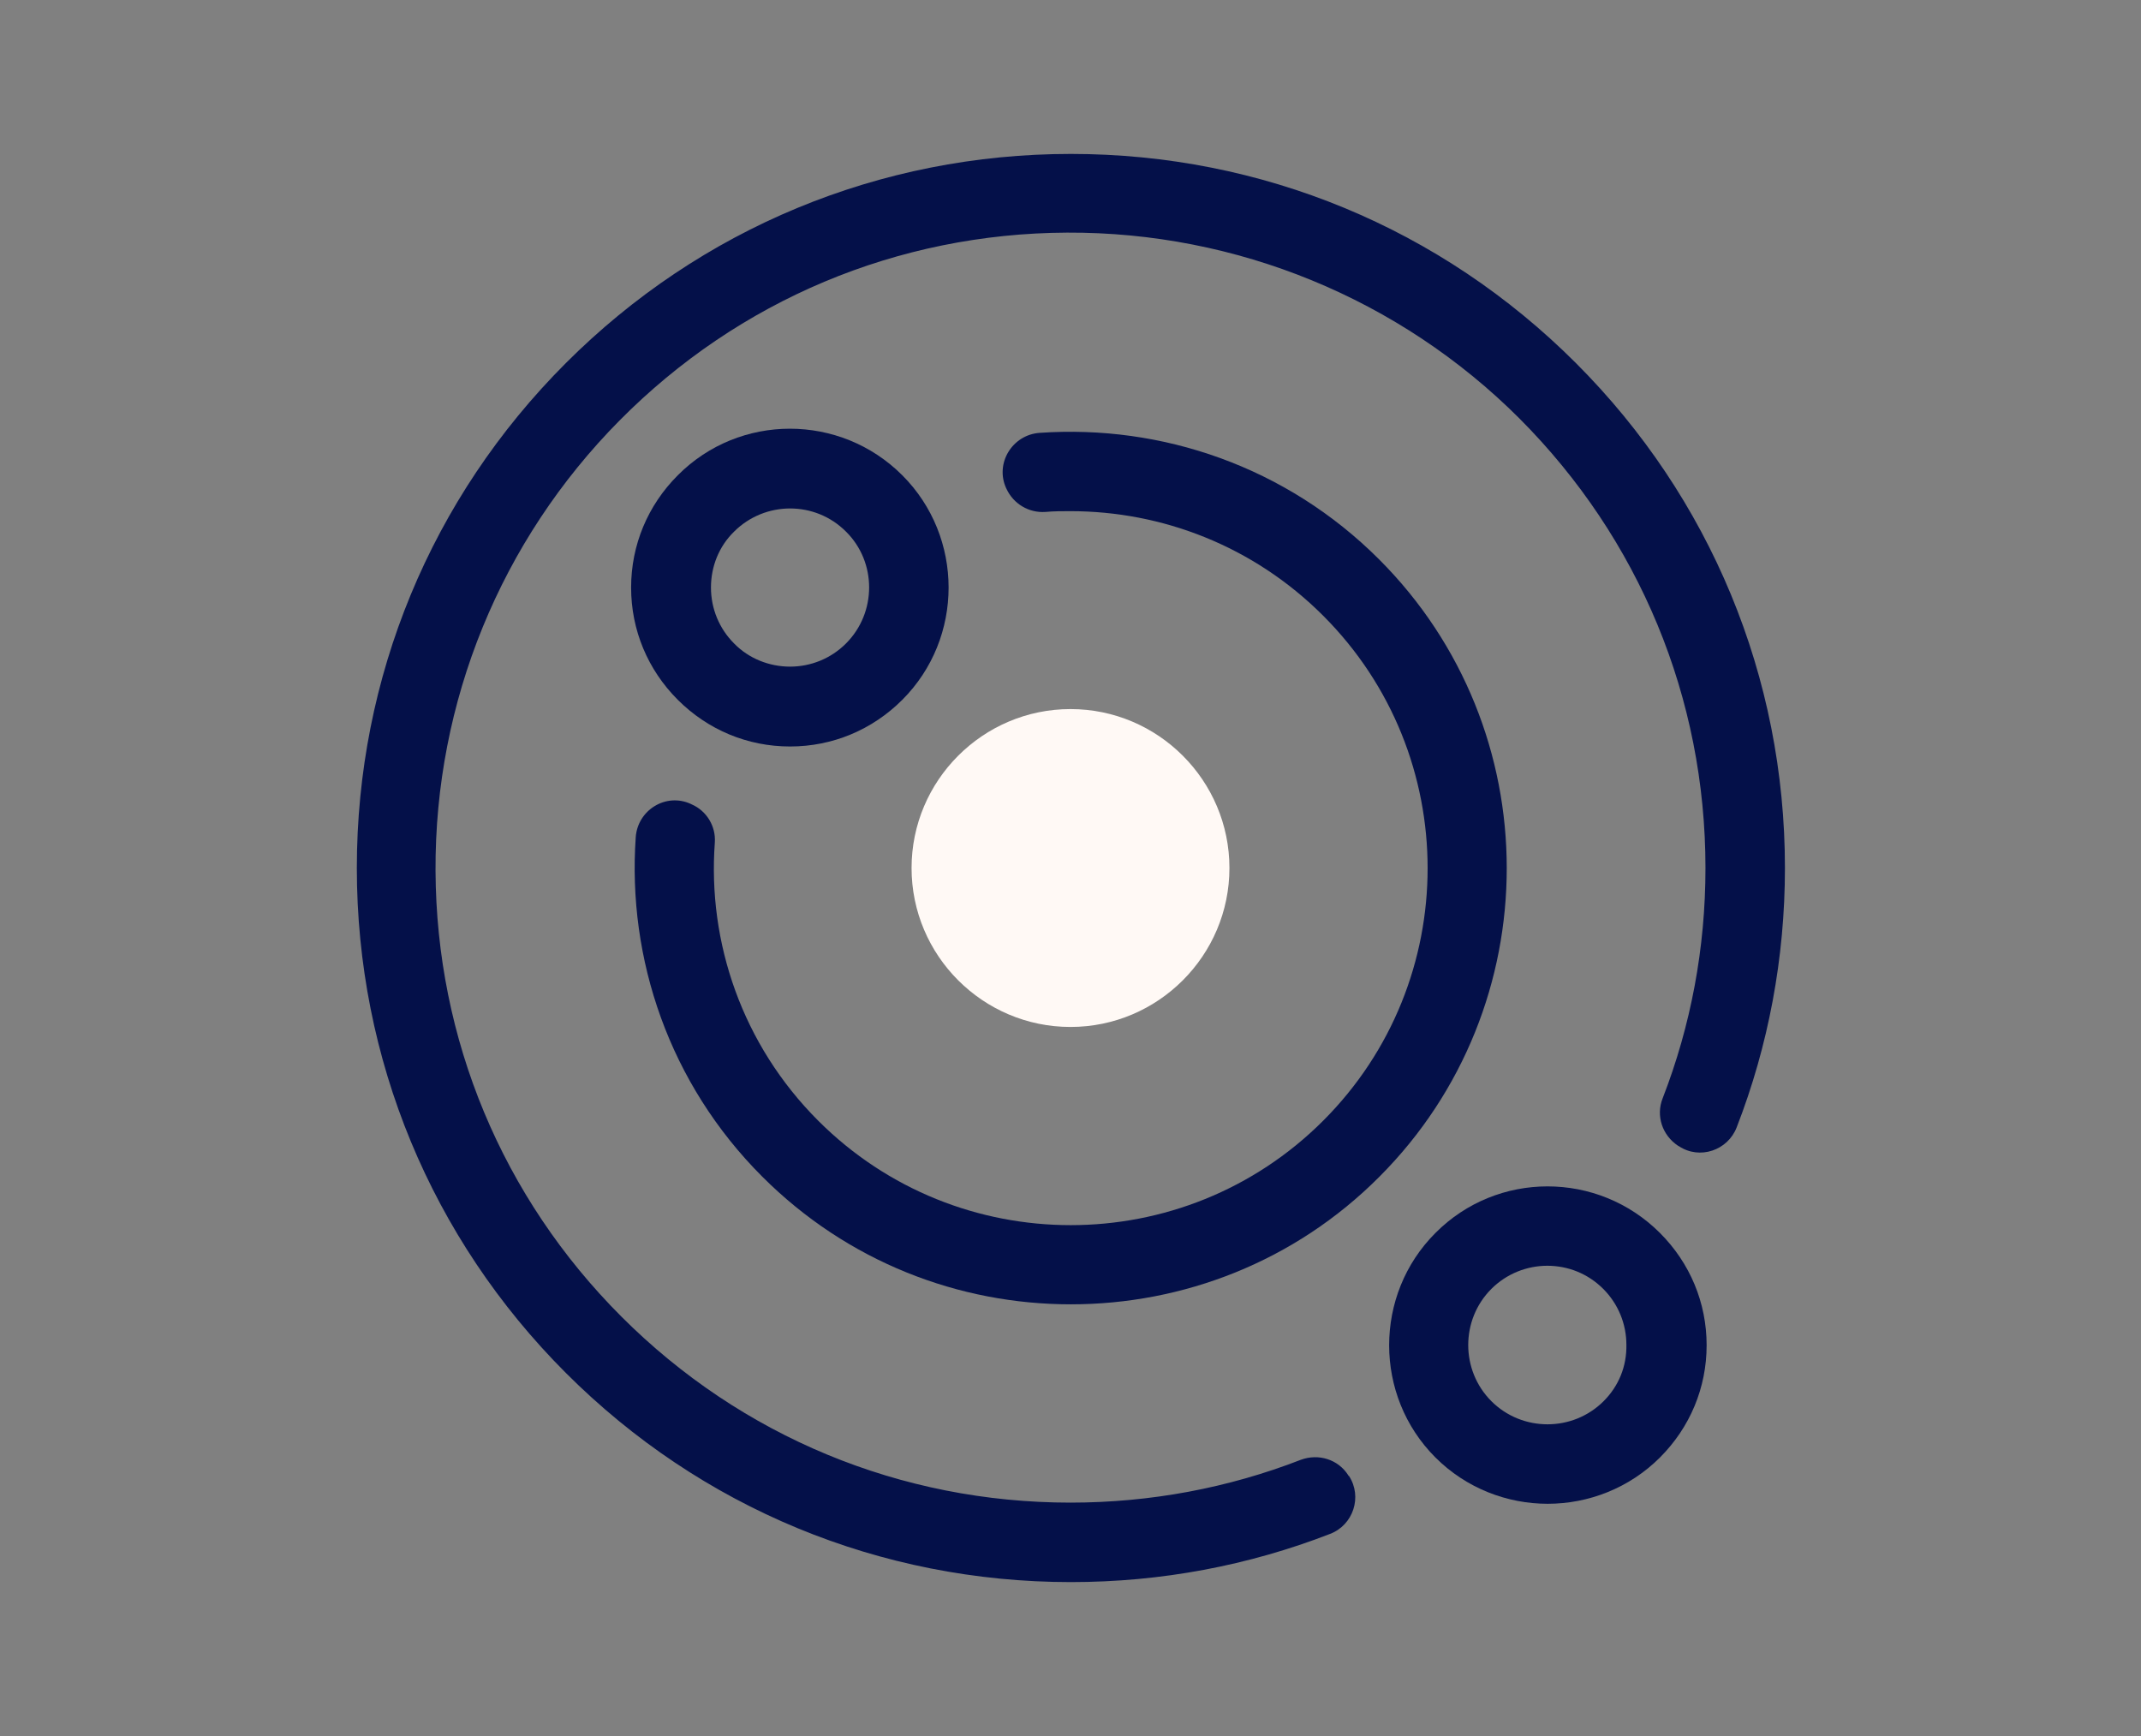 <?xml version="1.0" encoding="utf-8"?>
<!-- Generator: Adobe Illustrator 23.0.2, SVG Export Plug-In . SVG Version: 6.00 Build 0)  -->
<svg version="1.1" id="Layer_1" xmlns="http://www.w3.org/2000/svg" xmlns:xlink="http://www.w3.org/1999/xlink" x="0px" y="0px"
	 viewBox="0 0 555 450" style="enable-background:new 0 0 555 450;" xml:space="preserve">
<rect x="0" y="0" width="555" height="450" fill="#808080" stroke="none"/>
<style type="text/css">
	.st0{fill:#041049;}
	.st1{fill:#FFF9F5;}
</style>
<g>
	<path class="st0" d="M415.7,363.2c-8,8-21.1,8-29.1,0c-8-8-8-21.1,0-29.1c4-4,9.3-6,14.5-6c5.3,0,10.5,2,14.5,6
		c3.9,3.9,6,9.1,6,14.5C421.7,354.2,419.6,359.3,415.7,363.2L415.7,363.2z M372.1,319.6c-16,16-16,42.2,0,58.2c8,8,18.6,12,29.1,12
		c10.5,0,21.1-4,29.1-12c7.8-7.8,12.1-18.1,12.1-29.1c0-11-4.3-21.3-12.1-29.1C414.2,303.5,388.1,303.5,372.1,319.6L372.1,319.6z"/>
	<path class="st0" d="M219.3,166.8c-3.9,3.9-9.1,6-14.5,6s-10.7-2.1-14.5-6c-3.9-3.9-6-9.1-6-14.5c0-5.5,2.1-10.7,6-14.5
		c4-4,9.3-6,14.5-6c5.3,0,10.5,2,14.5,6C227.3,145.7,227.3,158.8,219.3,166.8L219.3,166.8z M175.7,123.2
		c-7.8,7.8-12.1,18.1-12.1,29.1c0,11,4.3,21.3,12.1,29.1c7.8,7.8,18.1,12.1,29.1,12.1c11,0,21.3-4.3,29.1-12.1c16-16,16-42.2,0-58.2
		C217.8,107.1,191.7,107.1,175.7,123.2L175.7,123.2z"/>
	<path class="st1" d="M277.5,183.8c-22.7,0-41.2,18.5-41.2,41.2c0,22.7,18.5,41.2,41.2,41.2c22.7,0,41.2-18.5,41.2-41.2
		C318.7,202.3,300.2,183.8,277.5,183.8L277.5,183.8z"/>
	<path class="st0" d="M349.5,382.4c-2.6-4.1-7.7-5.7-12.3-4c-18.8,7.3-39,11.1-59.7,11.1c-44,0-85.3-17.1-116.4-48.2
		c-30.9-30.9-48-71.9-48.2-115.6c-0.2-43.8,16.9-85.6,47.7-116.7c30.9-31.2,72.1-48.5,116-48.7c43.9-0.2,86.2,17.1,117.3,48.2
		C425,139.7,442.1,181,442.1,225c0,20.8-3.8,40.9-11.1,59.7c-1.8,4.5-0.1,9.6,4,12.3c0.1,0,0.1,0.1,0.2,0.1c5.4,3.6,12.7,1.1,15-4.9
		c8.2-21.1,12.5-43.9,12.5-67.2c0-49.5-19.3-96-54.2-130.9c-35-35-81.5-54.2-130.9-54.2c-49.5,0-96,19.3-130.9,54.2
		c-35,35-54.2,81.5-54.2,130.9c0,49.5,19.3,96,54.2,130.9c35,35,81.5,54.2,130.9,54.2c23.4,0,46.1-4.3,67.2-12.5
		c6-2.3,8.4-9.6,4.9-15C349.6,382.6,349.5,382.5,349.5,382.4L349.5,382.4z"/>
	<path class="st0" d="M357.5,145c-24.1-24.1-56.4-35-88-32.8c-7.1,0.5-11.6,7.9-8.7,14.3c0,0.1,0.1,0.1,0.1,0.2
		c1.8,3.9,5.8,6.3,10.1,6c2.2-0.2,4.3-0.2,6.5-0.2c23.7,0,47.4,9,65.5,27.1c36.1,36.1,36.1,94.8,0,130.9
		c-36.1,36.1-94.8,36.1-130.9,0c-19.7-19.7-28.7-46.2-26.8-72.1c0.3-4.2-2.1-8.2-6-9.9c-0.1,0-0.1-0.1-0.2-0.1
		c-6.5-3-13.8,1.6-14.3,8.6c-2.2,31.6,8.7,63.9,32.8,88c22.1,22.1,51,33.1,80,33.1c29,0,58-11,80-33.1
		C401.6,260.9,401.6,189.1,357.5,145L357.5,145z"/>
</g>
</svg>

